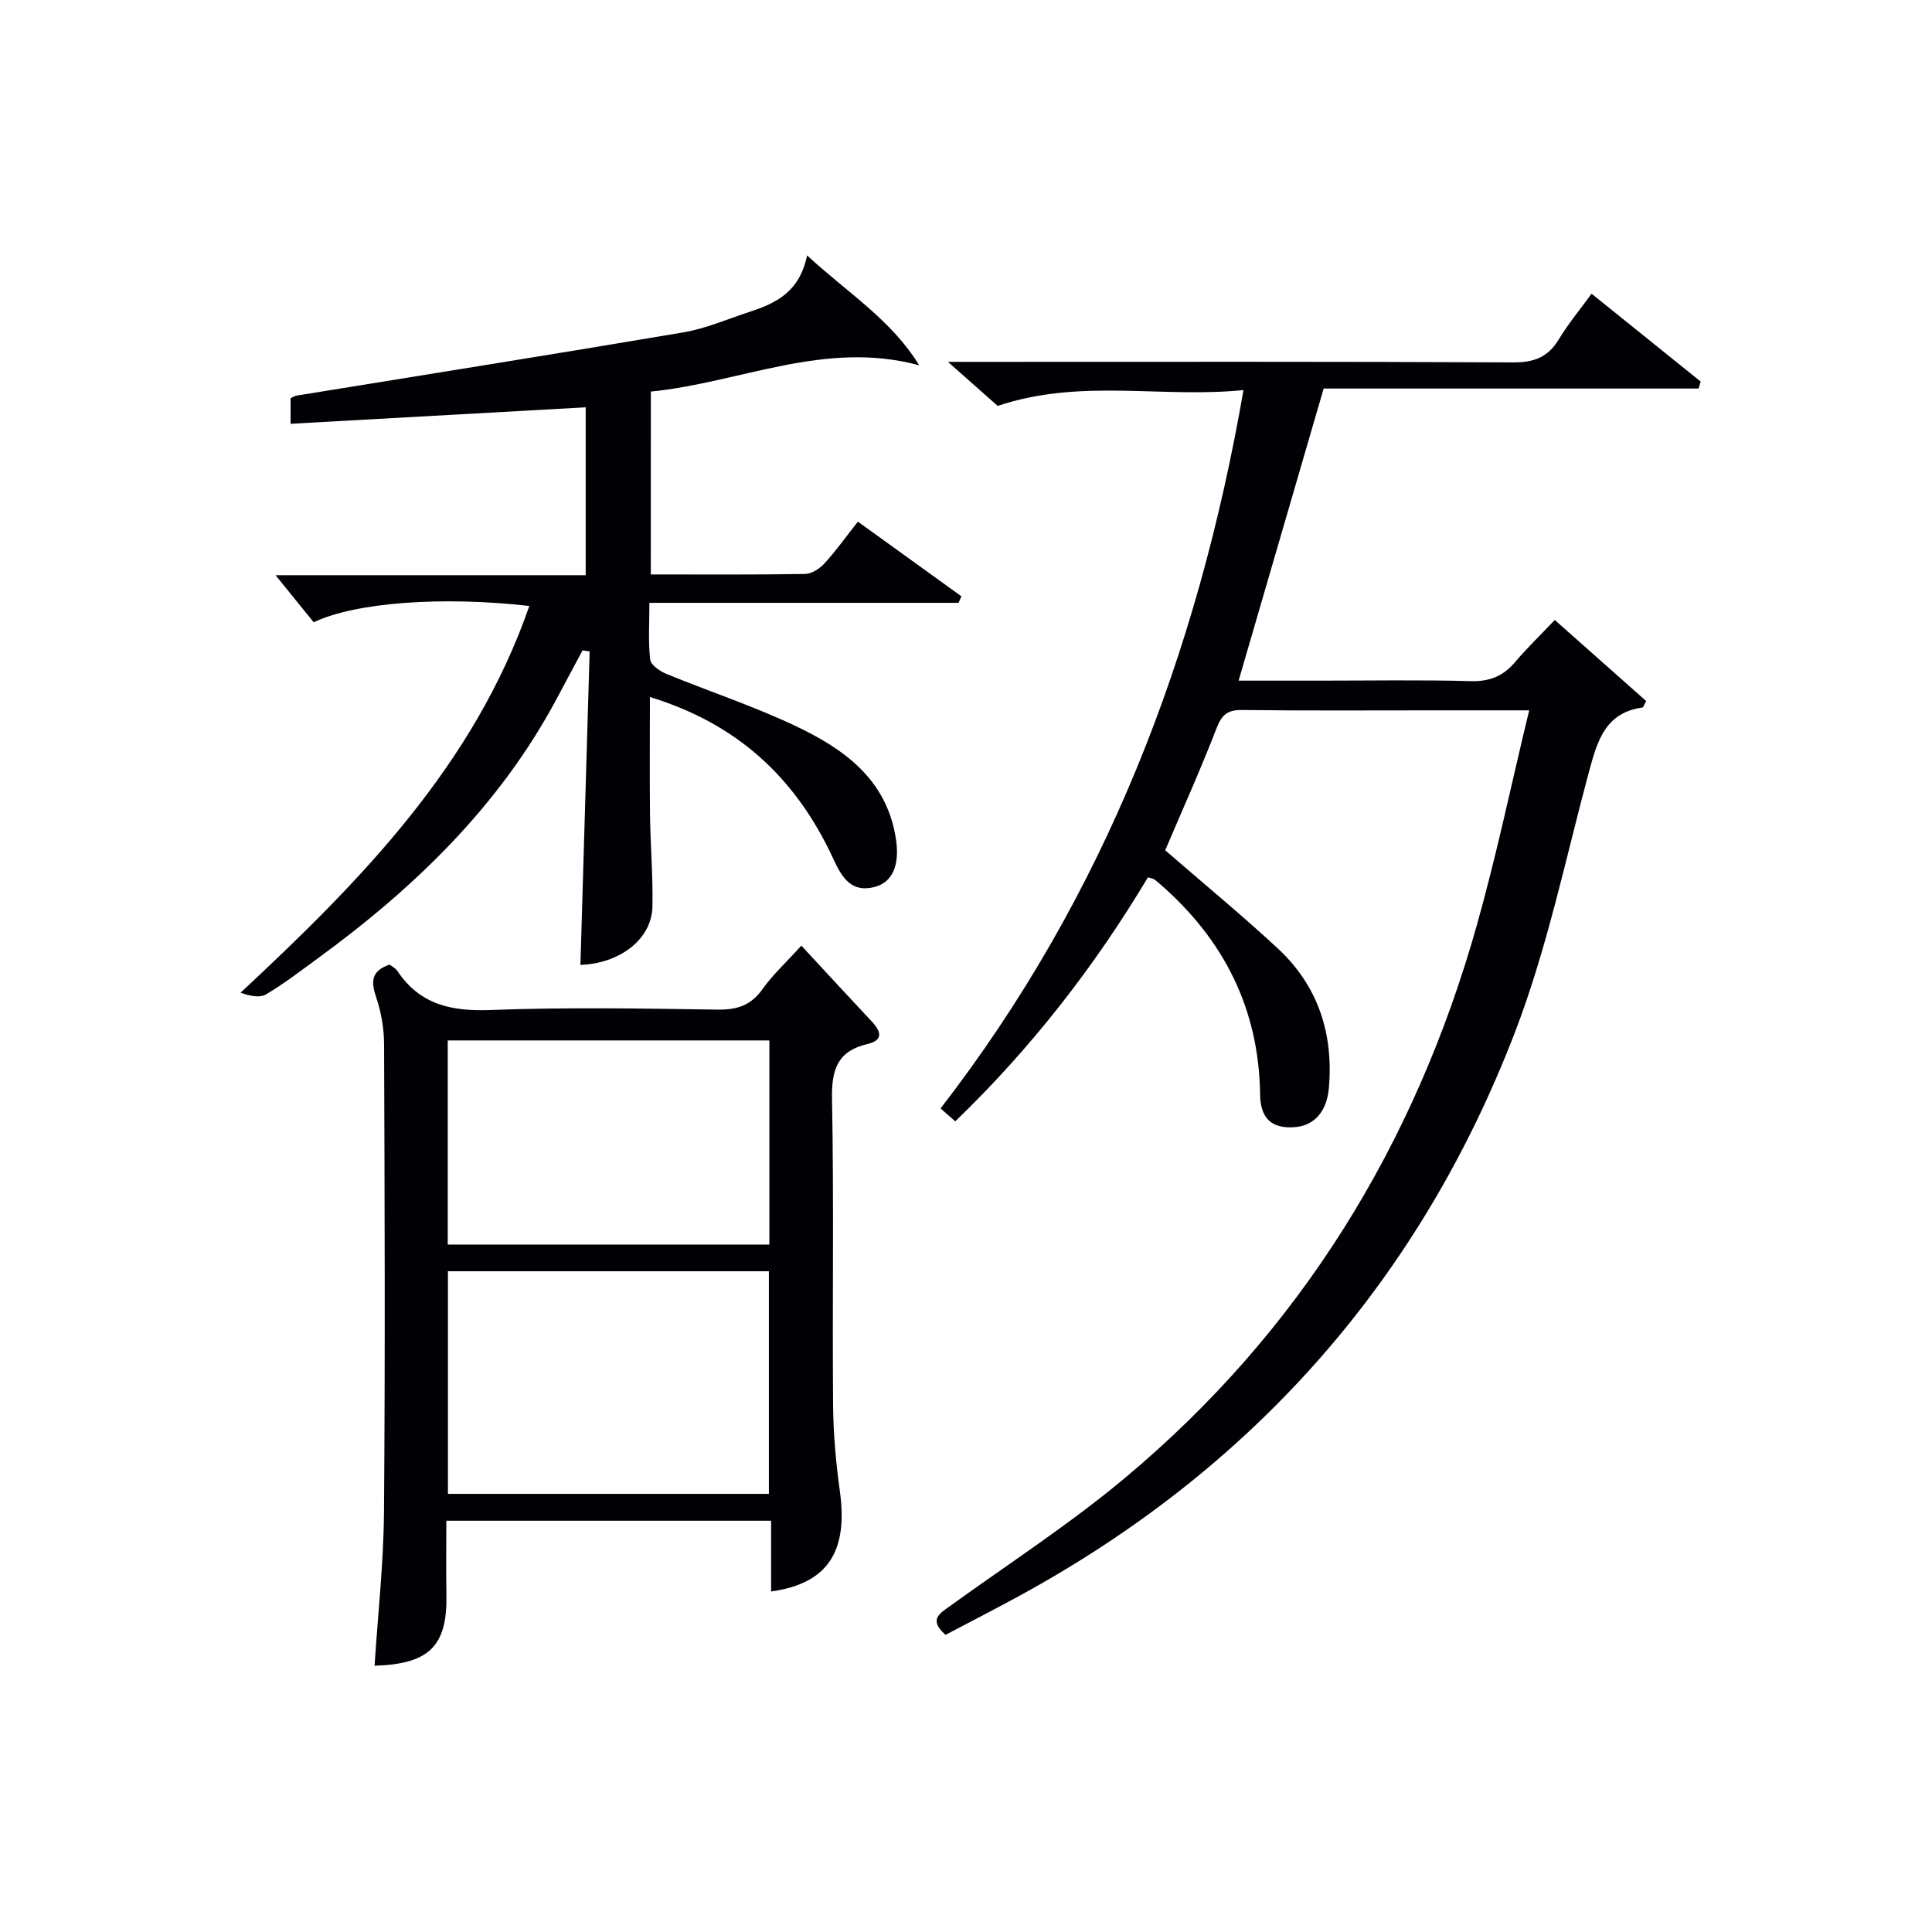 <svg enable-background="new 0 0 400 400" viewBox="0 0 400 400" xmlns="http://www.w3.org/2000/svg"><g fill="#010105"><path d="m195.76 338.48c-3.54-3.13-1.25-4.4.93-5.97 12.14-8.76 24.76-16.94 36.22-26.52 36.31-30.35 60.04-69.01 72.84-114.39 4.08-14.47 7.15-29.23 10.85-44.53-7.2 0-13.33 0-19.47 0-13.33 0-26.66.09-39.99-.07-3-.04-4.19.99-5.27 3.78-3.34 8.64-7.15 17.09-10.63 25.26 7.81 6.78 15.76 13.32 23.3 20.31 8.34 7.74 11.57 17.61 10.59 28.91-.42 4.84-3 7.82-7.13 8.11-4.71.33-7.04-1.8-7.11-6.75-.23-17.72-7.48-32.08-20.74-43.6-.38-.33-.75-.67-1.16-.94-.26-.17-.6-.21-1.32-.44-10.99 18.38-24.07 35.26-39.89 50.52-.99-.87-1.9-1.67-3.05-2.67 33.93-43.86 53.18-93.69 62.72-148.73-17.01 1.73-33.68-2.49-50.89 3.28-2.53-2.24-5.91-5.23-10.3-9.12h6.58c36.82 0 73.64-.08 110.46.11 4.32.02 7.19-1.07 9.42-4.76 1.96-3.24 4.41-6.18 6.8-9.46 7.67 6.18 15.13 12.19 22.59 18.19-.15.48-.29.96-.44 1.44-25.96 0-51.92 0-77.62 0-5.99 20.55-11.72 40.23-17.61 60.48h16.67c10.5 0 21-.18 31.49.1 3.87.1 6.63-1.06 9.07-3.93 2.46-2.9 5.21-5.55 8.23-8.73 6.48 5.75 12.75 11.31 18.93 16.79-.46.8-.6 1.31-.8 1.34-7.56 1.04-9.28 6.76-10.96 12.95-4.92 18.24-8.73 36.95-15.5 54.5-19.37 50.23-52.9 88.72-100.04 115.09-5.89 3.31-11.94 6.36-17.77 9.45z"/><path d="m134.74 118.93c10.97 0 21.46.08 31.94-.1 1.37-.02 3.03-1.1 4.02-2.18 2.35-2.57 4.38-5.43 6.92-8.65 7.23 5.22 14.33 10.34 21.43 15.46-.2.45-.39.9-.59 1.35-21.06 0-42.12 0-64.01 0 0 4.26-.26 8.03.16 11.73.13 1.12 1.97 2.41 3.3 2.96 8.75 3.59 17.78 6.58 26.34 10.59 10.3 4.83 19.41 11.13 21.27 23.79.74 5.08-.63 8.76-4.44 9.76-4.84 1.27-6.81-2.04-8.51-5.74-7.93-17.19-20.23-28.15-38.01-33.59 0 8.26-.08 16.35.02 24.43.08 6.32.63 12.64.5 18.95-.14 6.82-6.81 11.8-14.91 12.08.64-21.61 1.28-43.26 1.91-64.9-.49-.07-.98-.14-1.47-.22-1.76 3.29-3.52 6.58-5.28 9.88-11.86 22.27-29.47 39.25-49.59 53.93-3.5 2.55-6.94 5.21-10.65 7.41-1.31.78-3.34.34-5.29-.34 25-23.28 48.37-47.14 59.79-80.07-17.93-2.05-35.97-.77-44.64 3.38-2.54-3.13-5.23-6.46-7.9-9.75h64.21c0-11.99 0-23.41 0-34.76-20.38 1.14-40.56 2.26-61.1 3.41 0-2.37 0-3.77 0-5.29.42-.18.83-.48 1.29-.55 26.67-4.34 53.37-8.57 80.01-13.08 4.69-.79 9.18-2.77 13.75-4.26 5.36-1.76 10.32-4.04 11.89-11.68 8.4 7.77 17.4 13.28 23.21 22.75-19.53-5.29-37.02 3.6-55.56 5.44-.01 12.71-.01 24.96-.01 37.86z"/><path d="m159.65 329.5c0-4.97 0-9.59 0-14.65-22.45 0-44.47 0-67.24 0 0 5.16-.07 10.26.02 15.36.18 10.56-3.52 14.32-14.88 14.66.68-10.59 1.86-21.16 1.95-31.73.26-32.32.14-64.63.02-96.95-.01-3.26-.6-6.64-1.64-9.72-1.08-3.2-1.09-5.43 2.77-6.76.41.33 1.21.7 1.63 1.32 4.66 7 11.22 8.39 19.3 8.08 15.64-.59 31.31-.31 46.97-.08 4.03.06 6.91-.85 9.31-4.23 2.08-2.94 4.79-5.42 8.05-9.02 5.09 5.49 9.81 10.63 14.59 15.72 1.92 2.04 2.43 3.87-.89 4.65-6.18 1.44-7.46 5.25-7.35 11.28.4 21.15.05 42.31.22 63.47.05 5.96.59 11.96 1.41 17.87 1.71 12.44-2.47 19.08-14.24 20.73zm-.46-20.21c0-15.64 0-30.83 0-46.09-22.32 0-44.24 0-66.45 0v46.09zm.1-93.88c-22.33 0-44.36 0-66.59 0v42.26h66.59c0-14.24 0-28.16 0-42.26z"/></g></svg>